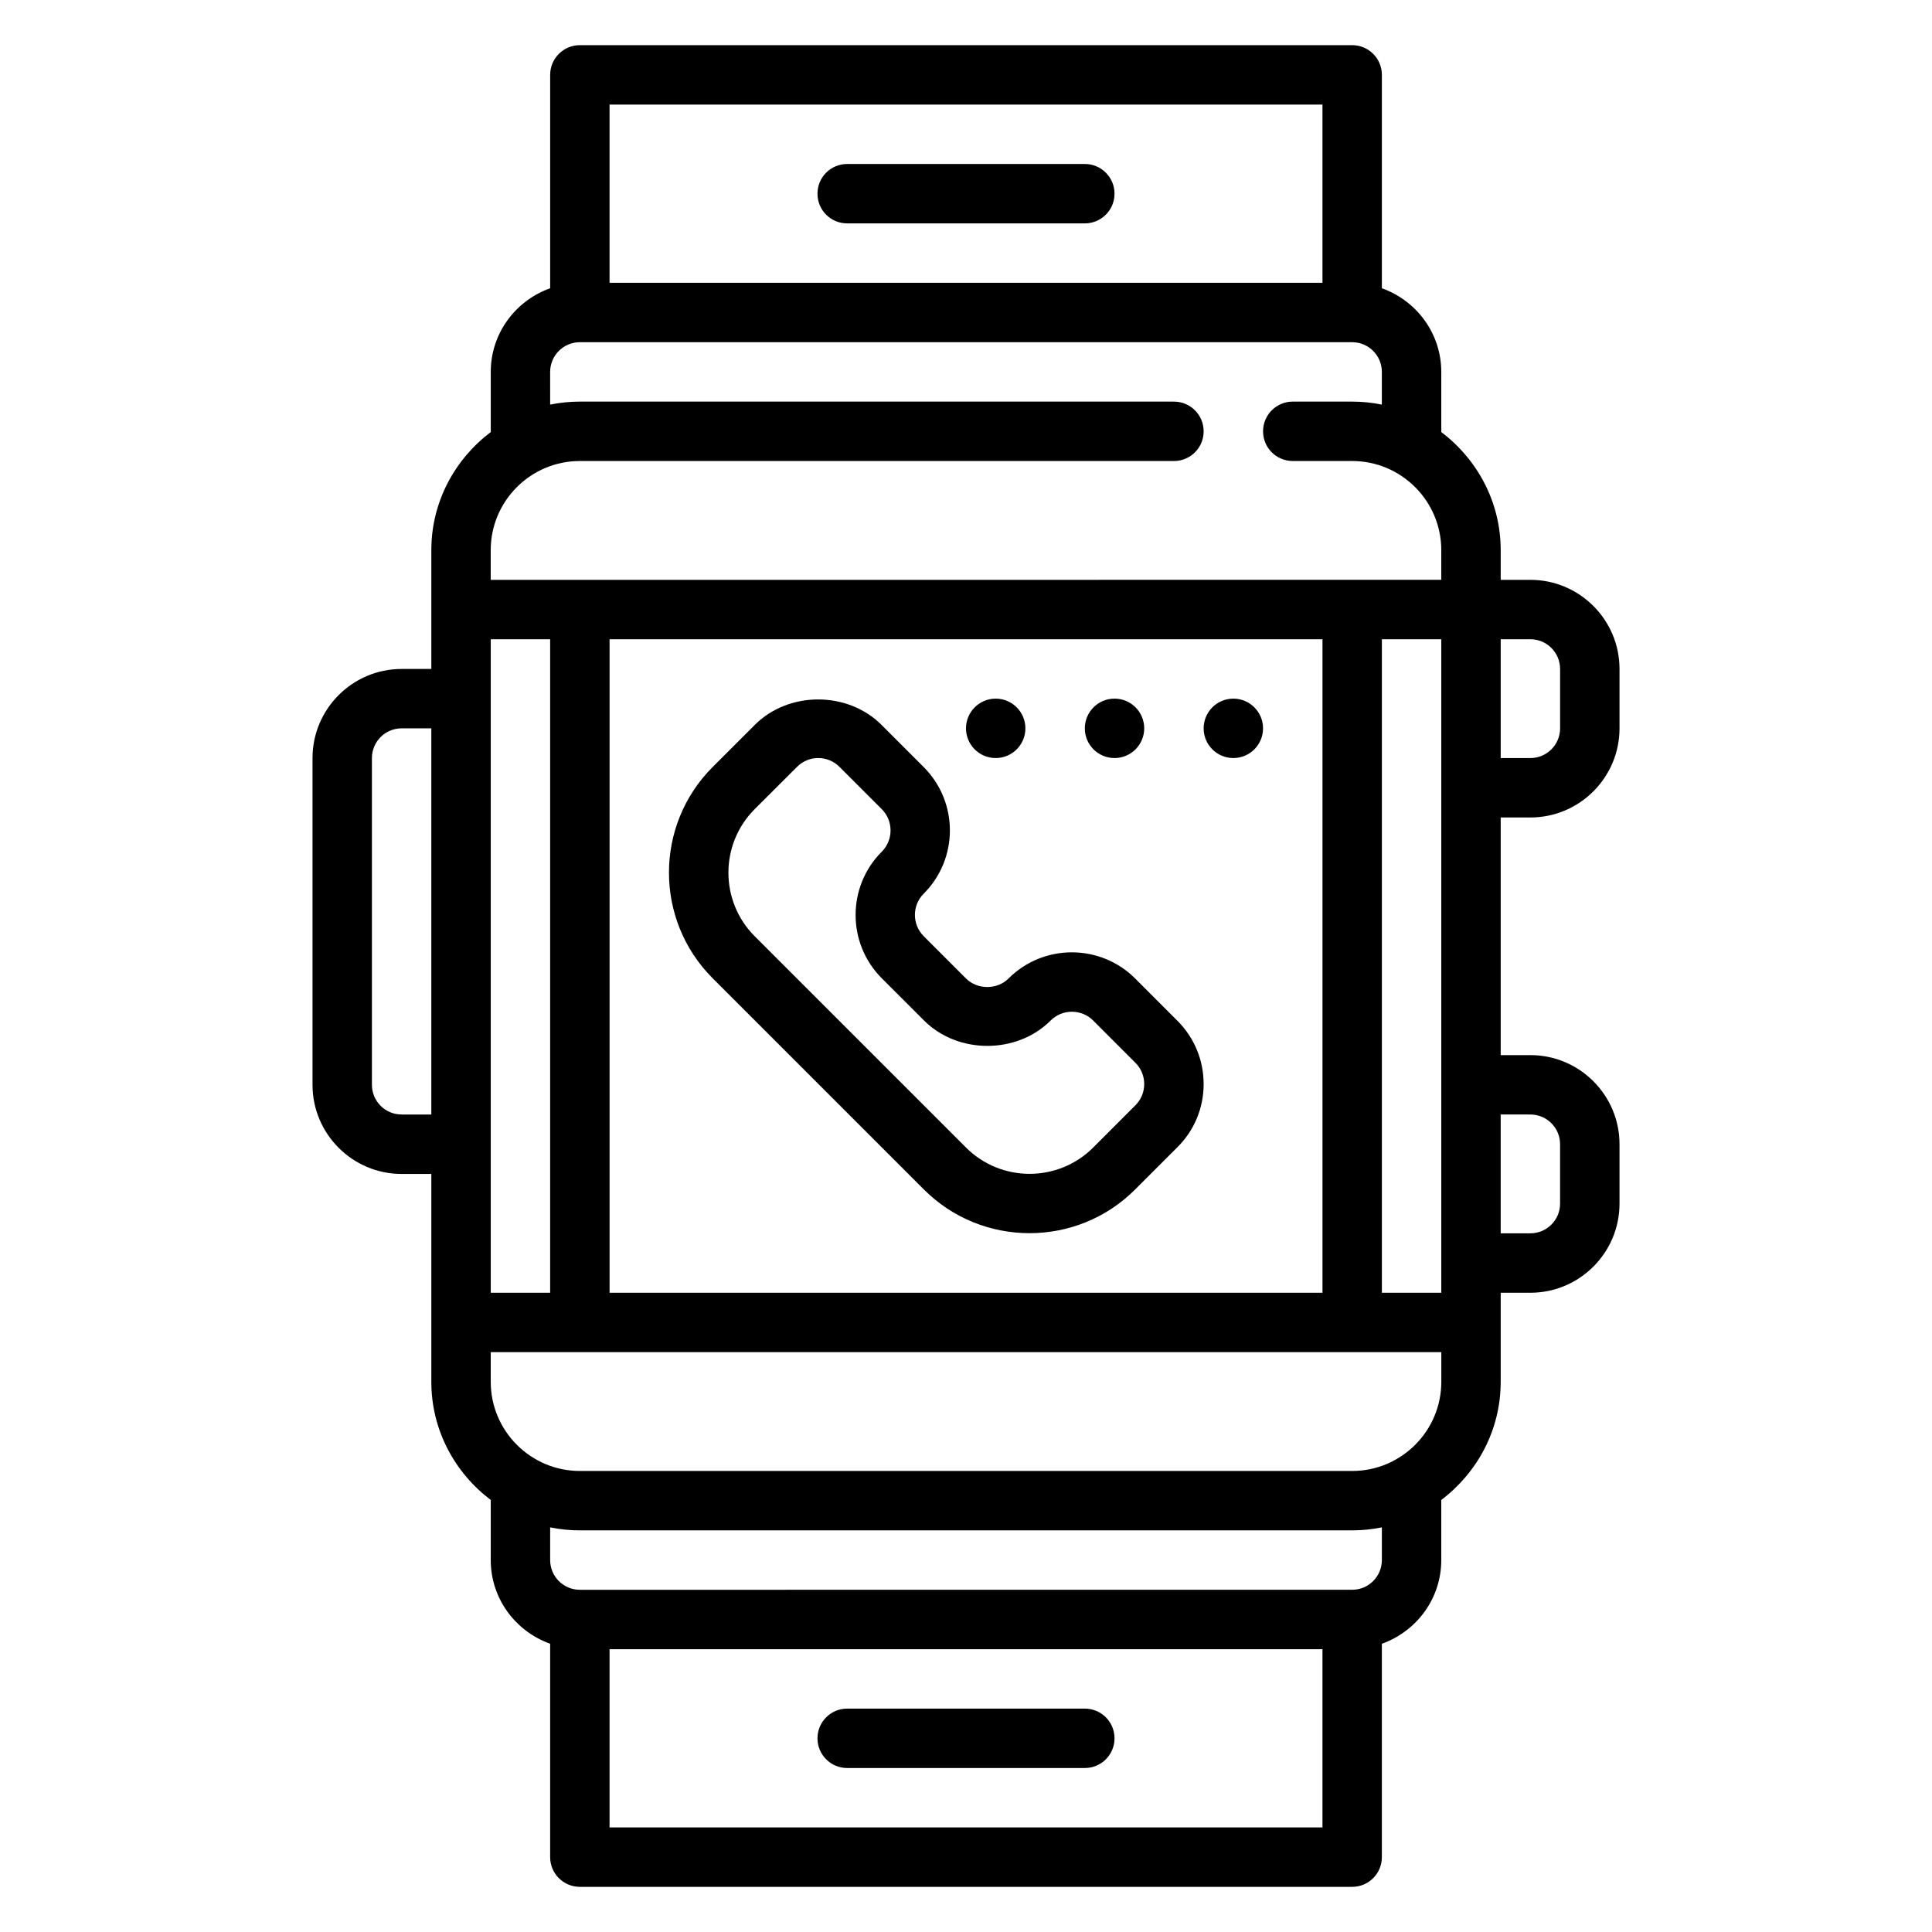<?xml version="1.0" encoding="UTF-8"?>
<!-- Uploaded to: ICON Repo, www.svgrepo.com, Generator: ICON Repo Mixer Tools -->
<svg fill="#000000" width="800px" height="800px" version="1.1" viewBox="144 144 512 512" xmlns="http://www.w3.org/2000/svg">
 <g>
  <path d="m415.74 337.02c0 4.348-3.523 7.871-7.871 7.871s-7.871-3.523-7.871-7.871c0-4.348 3.523-7.875 7.871-7.875s7.871 3.527 7.871 7.875"/>
  <path d="m447.23 337.02c0 4.348-3.523 7.871-7.871 7.871s-7.871-3.523-7.871-7.871c0-4.348 3.523-7.875 7.871-7.875s7.871 3.527 7.871 7.875"/>
  <path d="m478.72 337.02c0 4.348-3.523 7.871-7.871 7.871s-7.871-3.523-7.871-7.871c0-4.348 3.523-7.875 7.871-7.875s7.871 3.527 7.871 7.875"/>
  <path d="m549.57 360.64c13.02 0 23.617-10.598 23.617-23.617v-15.742c0-13.02-10.598-23.617-23.617-23.617h-7.871v-7.871c0-12.824-6.258-24.129-15.777-31.316 0-0.059 0.031-0.109 0.031-0.172v-15.742c0-10.25-6.606-18.91-15.742-22.168v-56.555c0-4.352-3.519-7.871-7.871-7.871h-204.67c-4.352 0-7.871 3.519-7.871 7.871v56.551c-9.141 3.258-15.742 11.918-15.742 22.168v15.742c0 0.062 0.031 0.109 0.031 0.172-9.523 7.195-15.781 18.496-15.781 31.32v31.488h-7.871c-13.02 0-23.617 10.598-23.617 23.617v86.594c0 13.02 10.598 23.617 23.617 23.617h7.871v55.105c0 12.824 6.258 24.129 15.777 31.316 0 0.059-0.031 0.105-0.031 0.168v15.742c0 10.25 6.606 18.91 15.742 22.168v56.555c0 4.352 3.519 7.871 7.871 7.871h204.67c4.352 0 7.871-3.519 7.871-7.871v-56.551c9.141-3.258 15.742-11.918 15.742-22.168v-15.742c0-0.062-0.031-0.109-0.031-0.172 9.523-7.191 15.781-18.496 15.781-31.32v-23.617h7.871c13.02 0 23.617-10.598 23.617-23.617v-15.742c0-13.02-10.598-23.617-23.617-23.617h-7.871v-62.977zm7.871-39.359v15.742c0 4.344-3.527 7.871-7.871 7.871h-7.871v-31.488h7.871c4.348 0.004 7.871 3.531 7.871 7.875zm-251.9 165.31v-173.18h188.93v173.18zm-31.488 0v-173.18h15.742v173.18zm236.16-173.18h15.742v173.18h-15.742zm-15.746-141.7v47.23h-188.93v-47.23zm-196.8 94.465h157.44c4.352 0 7.871-3.519 7.871-7.871 0-4.352-3.519-7.871-7.871-7.871l-157.44-0.004c-2.691 0-5.328 0.277-7.871 0.797l-0.004-8.668c0-4.344 3.527-7.871 7.871-7.871h204.67c4.344 0 7.871 3.527 7.871 7.871v8.668c-2.539-0.52-5.176-0.797-7.867-0.797h-15.742c-4.352 0-7.871 3.519-7.871 7.871 0 4.352 3.519 7.871 7.871 7.871h15.742c13.02 0 23.617 10.598 23.617 23.617v7.871l-251.91 0.004v-7.871c0-13.023 10.594-23.617 23.617-23.617zm-47.234 173.18c-4.344 0-7.871-3.527-7.871-7.871v-86.594c0-4.344 3.527-7.871 7.871-7.871h7.871v102.34zm55.105 188.93v-47.23h188.93v47.23zm204.67-70.852c0 4.344-3.527 7.871-7.871 7.871l-204.67 0.004c-4.344 0-7.871-3.527-7.871-7.871v-8.668c2.539 0.52 5.176 0.793 7.871 0.793h204.67c2.691 0 5.328-0.277 7.871-0.797zm-7.871-23.613h-204.67c-13.02 0-23.617-10.598-23.617-23.617v-7.871h251.91v7.871c-0.004 13.02-10.598 23.617-23.617 23.617zm47.23-94.465c4.344 0 7.871 3.527 7.871 7.871v15.742c0 4.344-3.527 7.871-7.871 7.871h-7.871v-31.488z"/>
  <path d="m444.82 403.3c-9.258-9.227-24.293-9.234-33.551 0.008-3 3.016-8.25 3.016-11.266 0l-11.203-11.203c-3.117-3.109-3.117-8.164-0.008-11.273 9.25-9.25 9.25-24.293 0-33.543l-11.203-11.203c-8.973-8.973-24.594-8.957-33.535 0l-11.211 11.203c-15.414 15.422-15.414 40.516 0 55.938l56.016 56.016c7.707 7.707 17.848 11.562 27.969 11.562 10.133 0 20.262-3.848 27.977-11.562l11.203-11.203c4.504-4.465 6.969-10.418 6.969-16.754 0-6.336-2.465-12.289-6.949-16.766zm0.074 33.613-11.203 11.211c-9.281 9.266-24.387 9.281-33.676 0l-56.016-56.016c-9.281-9.289-9.281-24.395 0-33.676l11.219-11.203c1.492-1.512 3.492-2.34 5.617-2.34s4.125 0.828 5.637 2.34l11.203 11.203c3.109 3.109 3.109 8.172 0 11.281-9.242 9.242-9.242 24.277 0 33.535l11.211 11.203c8.973 8.973 24.594 8.949 33.535 0.008 3.102-3.117 8.164-3.117 11.281-0.008l11.203 11.211c1.496 1.488 2.324 3.488 2.324 5.621 0 2.133-0.828 4.125-2.336 5.629z"/>
  <path d="m368.51 203.2h62.977c4.352 0 7.871-3.519 7.871-7.871s-3.519-7.871-7.871-7.871h-62.977c-4.352 0-7.871 3.519-7.871 7.871-0.004 4.352 3.516 7.871 7.871 7.871z"/>
  <path d="m431.49 596.8h-62.977c-4.352 0-7.871 3.519-7.871 7.871s3.519 7.871 7.871 7.871h62.977c4.352 0 7.871-3.519 7.871-7.871 0-4.356-3.519-7.871-7.871-7.871z"/>
 </g>
</svg>
